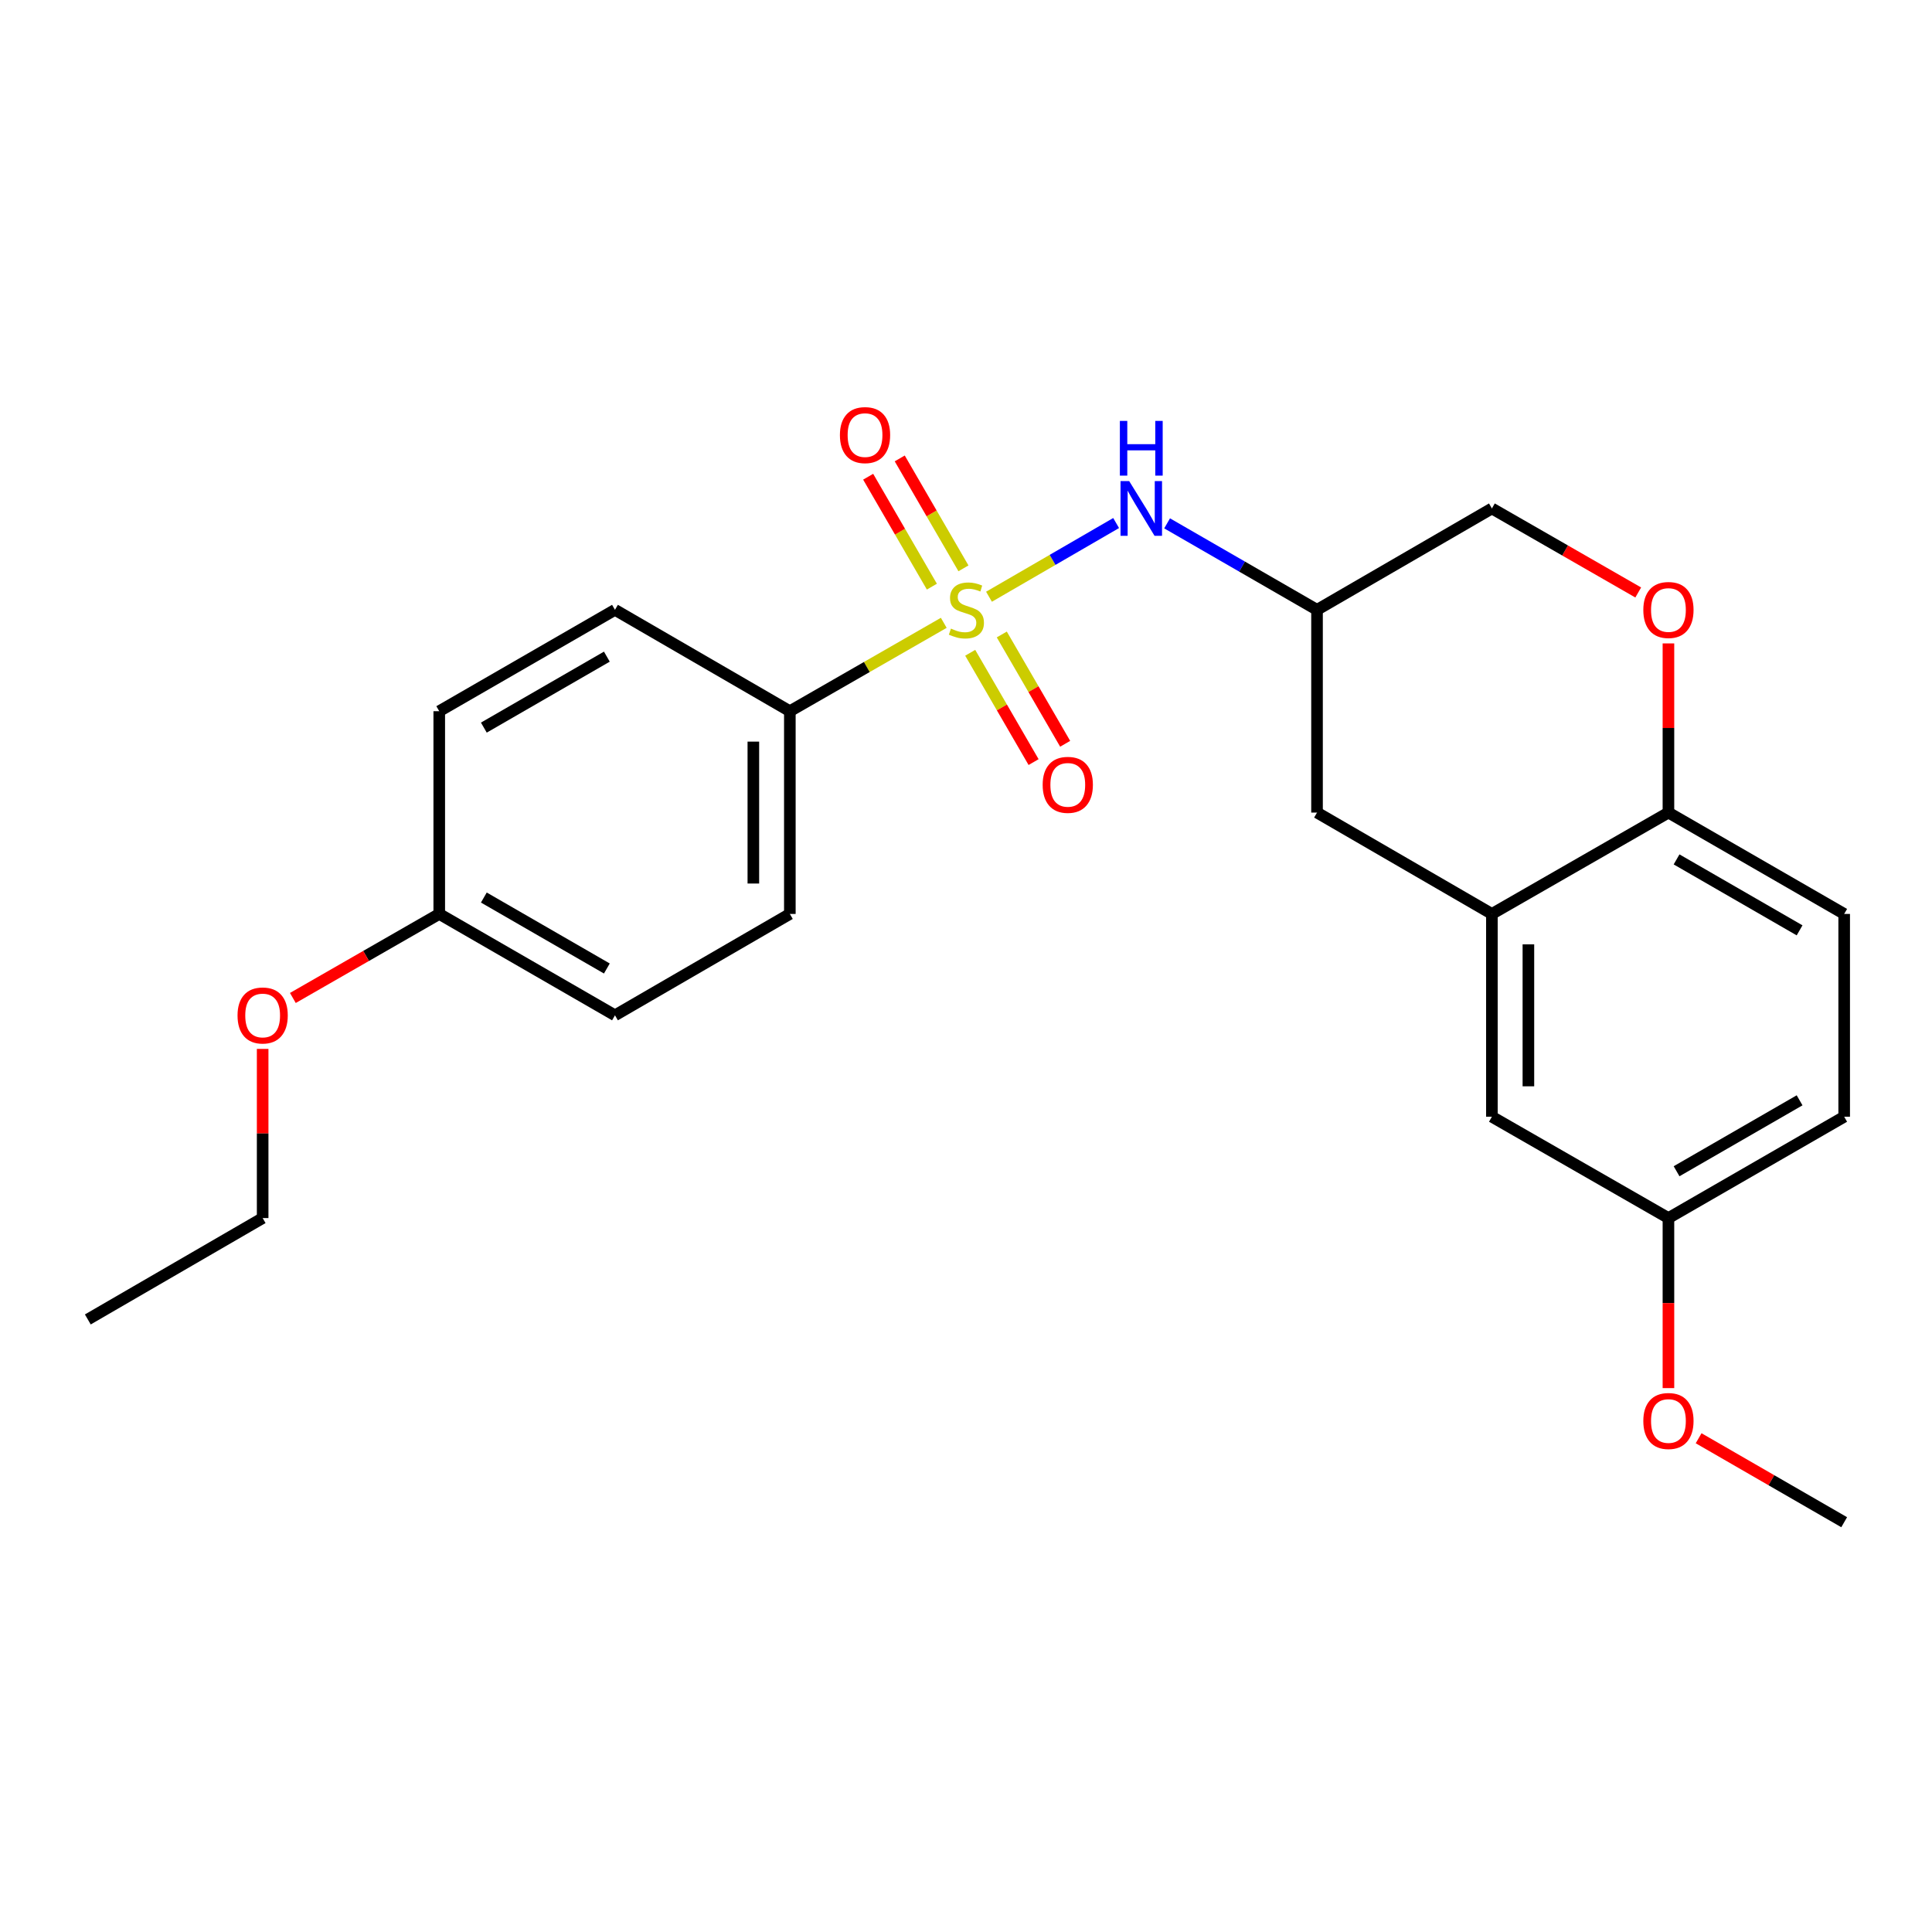 <?xml version='1.0' encoding='iso-8859-1'?>
<svg version='1.1' baseProfile='full'
              xmlns='http://www.w3.org/2000/svg'
                      xmlns:rdkit='http://www.rdkit.org/xml'
                      xmlns:xlink='http://www.w3.org/1999/xlink'
                  xml:space='preserve'
width='1000px' height='1000px' viewBox='0 0 1000 1000'>
<!-- END OF HEADER -->
<rect style='opacity:1.0;fill:#FFFFFF;stroke:none' width='1000' height='1000' x='0' y='0'> </rect>
<path class='bond-0' d='M 511.905,308.867 L 544.806,289.794' style='fill:none;fill-rule:evenodd;stroke:#CCCC00;stroke-width:6px;stroke-linecap:butt;stroke-linejoin:miter;stroke-opacity:1' />
<path class='bond-0' d='M 544.806,289.794 L 577.707,270.721' style='fill:none;fill-rule:evenodd;stroke:#0000FF;stroke-width:6px;stroke-linecap:butt;stroke-linejoin:miter;stroke-opacity:1' />
<path class='bond-2' d='M 488.495,322.373 L 448.66,345.246' style='fill:none;fill-rule:evenodd;stroke:#CCCC00;stroke-width:6px;stroke-linecap:butt;stroke-linejoin:miter;stroke-opacity:1' />
<path class='bond-2' d='M 448.66,345.246 L 408.824,368.119' style='fill:none;fill-rule:evenodd;stroke:#000000;stroke-width:6px;stroke-linecap:butt;stroke-linejoin:miter;stroke-opacity:1' />
<path class='bond-5' d='M 498.681,294.174 L 482.191,265.726' style='fill:none;fill-rule:evenodd;stroke:#CCCC00;stroke-width:6px;stroke-linecap:butt;stroke-linejoin:miter;stroke-opacity:1' />
<path class='bond-5' d='M 482.191,265.726 L 465.701,237.277' style='fill:none;fill-rule:evenodd;stroke:#FF0000;stroke-width:6px;stroke-linecap:butt;stroke-linejoin:miter;stroke-opacity:1' />
<path class='bond-5' d='M 482.338,303.648 L 465.848,275.199' style='fill:none;fill-rule:evenodd;stroke:#CCCC00;stroke-width:6px;stroke-linecap:butt;stroke-linejoin:miter;stroke-opacity:1' />
<path class='bond-5' d='M 465.848,275.199 L 449.358,246.751' style='fill:none;fill-rule:evenodd;stroke:#FF0000;stroke-width:6px;stroke-linecap:butt;stroke-linejoin:miter;stroke-opacity:1' />
<path class='bond-6' d='M 502.182,337.88 L 518.584,366.169' style='fill:none;fill-rule:evenodd;stroke:#CCCC00;stroke-width:6px;stroke-linecap:butt;stroke-linejoin:miter;stroke-opacity:1' />
<path class='bond-6' d='M 518.584,366.169 L 534.985,394.458' style='fill:none;fill-rule:evenodd;stroke:#FF0000;stroke-width:6px;stroke-linecap:butt;stroke-linejoin:miter;stroke-opacity:1' />
<path class='bond-6' d='M 518.524,328.405 L 534.926,356.694' style='fill:none;fill-rule:evenodd;stroke:#CCCC00;stroke-width:6px;stroke-linecap:butt;stroke-linejoin:miter;stroke-opacity:1' />
<path class='bond-6' d='M 534.926,356.694 L 551.327,384.984' style='fill:none;fill-rule:evenodd;stroke:#FF0000;stroke-width:6px;stroke-linecap:butt;stroke-linejoin:miter;stroke-opacity:1' />
<path class='bond-7' d='M 604.09,270.884 L 642.89,293.266' style='fill:none;fill-rule:evenodd;stroke:#0000FF;stroke-width:6px;stroke-linecap:butt;stroke-linejoin:miter;stroke-opacity:1' />
<path class='bond-7' d='M 642.89,293.266 L 681.69,315.647' style='fill:none;fill-rule:evenodd;stroke:#000000;stroke-width:6px;stroke-linecap:butt;stroke-linejoin:miter;stroke-opacity:1' />
<path class='bond-1' d='M 772.205,473.053 L 681.69,420.591' style='fill:none;fill-rule:evenodd;stroke:#000000;stroke-width:6px;stroke-linecap:butt;stroke-linejoin:miter;stroke-opacity:1' />
<path class='bond-9' d='M 772.205,473.053 L 772.205,578.018' style='fill:none;fill-rule:evenodd;stroke:#000000;stroke-width:6px;stroke-linecap:butt;stroke-linejoin:miter;stroke-opacity:1' />
<path class='bond-9' d='M 791.095,488.798 L 791.095,562.273' style='fill:none;fill-rule:evenodd;stroke:#000000;stroke-width:6px;stroke-linecap:butt;stroke-linejoin:miter;stroke-opacity:1' />
<path class='bond-25' d='M 772.205,473.053 L 863.58,420.591' style='fill:none;fill-rule:evenodd;stroke:#000000;stroke-width:6px;stroke-linecap:butt;stroke-linejoin:miter;stroke-opacity:1' />
<path class='bond-11' d='M 408.824,368.119 L 408.824,473.053' style='fill:none;fill-rule:evenodd;stroke:#000000;stroke-width:6px;stroke-linecap:butt;stroke-linejoin:miter;stroke-opacity:1' />
<path class='bond-11' d='M 389.934,383.859 L 389.934,457.313' style='fill:none;fill-rule:evenodd;stroke:#000000;stroke-width:6px;stroke-linecap:butt;stroke-linejoin:miter;stroke-opacity:1' />
<path class='bond-12' d='M 408.824,368.119 L 318.31,315.647' style='fill:none;fill-rule:evenodd;stroke:#000000;stroke-width:6px;stroke-linecap:butt;stroke-linejoin:miter;stroke-opacity:1' />
<path class='bond-3' d='M 847.945,306.669 L 810.075,284.922' style='fill:none;fill-rule:evenodd;stroke:#FF0000;stroke-width:6px;stroke-linecap:butt;stroke-linejoin:miter;stroke-opacity:1' />
<path class='bond-3' d='M 810.075,284.922 L 772.205,263.175' style='fill:none;fill-rule:evenodd;stroke:#000000;stroke-width:6px;stroke-linecap:butt;stroke-linejoin:miter;stroke-opacity:1' />
<path class='bond-4' d='M 863.58,333.03 L 863.58,376.811' style='fill:none;fill-rule:evenodd;stroke:#FF0000;stroke-width:6px;stroke-linecap:butt;stroke-linejoin:miter;stroke-opacity:1' />
<path class='bond-4' d='M 863.58,376.811 L 863.58,420.591' style='fill:none;fill-rule:evenodd;stroke:#000000;stroke-width:6px;stroke-linecap:butt;stroke-linejoin:miter;stroke-opacity:1' />
<path class='bond-13' d='M 863.58,420.591 L 954.545,473.053' style='fill:none;fill-rule:evenodd;stroke:#000000;stroke-width:6px;stroke-linecap:butt;stroke-linejoin:miter;stroke-opacity:1' />
<path class='bond-13' d='M 867.787,444.824 L 931.463,481.547' style='fill:none;fill-rule:evenodd;stroke:#000000;stroke-width:6px;stroke-linecap:butt;stroke-linejoin:miter;stroke-opacity:1' />
<path class='bond-8' d='M 681.69,315.647 L 681.69,420.591' style='fill:none;fill-rule:evenodd;stroke:#000000;stroke-width:6px;stroke-linecap:butt;stroke-linejoin:miter;stroke-opacity:1' />
<path class='bond-10' d='M 681.69,315.647 L 772.205,263.175' style='fill:none;fill-rule:evenodd;stroke:#000000;stroke-width:6px;stroke-linecap:butt;stroke-linejoin:miter;stroke-opacity:1' />
<path class='bond-14' d='M 772.205,578.018 L 863.58,630.469' style='fill:none;fill-rule:evenodd;stroke:#000000;stroke-width:6px;stroke-linecap:butt;stroke-linejoin:miter;stroke-opacity:1' />
<path class='bond-18' d='M 408.824,473.053 L 318.31,525.525' style='fill:none;fill-rule:evenodd;stroke:#000000;stroke-width:6px;stroke-linecap:butt;stroke-linejoin:miter;stroke-opacity:1' />
<path class='bond-17' d='M 318.31,315.647 L 227.355,368.119' style='fill:none;fill-rule:evenodd;stroke:#000000;stroke-width:6px;stroke-linecap:butt;stroke-linejoin:miter;stroke-opacity:1' />
<path class='bond-17' d='M 314.106,339.88 L 250.437,376.611' style='fill:none;fill-rule:evenodd;stroke:#000000;stroke-width:6px;stroke-linecap:butt;stroke-linejoin:miter;stroke-opacity:1' />
<path class='bond-16' d='M 954.545,473.053 L 954.545,578.018' style='fill:none;fill-rule:evenodd;stroke:#000000;stroke-width:6px;stroke-linecap:butt;stroke-linejoin:miter;stroke-opacity:1' />
<path class='bond-19' d='M 863.58,630.469 L 863.58,674.475' style='fill:none;fill-rule:evenodd;stroke:#000000;stroke-width:6px;stroke-linecap:butt;stroke-linejoin:miter;stroke-opacity:1' />
<path class='bond-19' d='M 863.58,674.475 L 863.58,718.48' style='fill:none;fill-rule:evenodd;stroke:#FF0000;stroke-width:6px;stroke-linecap:butt;stroke-linejoin:miter;stroke-opacity:1' />
<path class='bond-26' d='M 863.58,630.469 L 954.545,578.018' style='fill:none;fill-rule:evenodd;stroke:#000000;stroke-width:6px;stroke-linecap:butt;stroke-linejoin:miter;stroke-opacity:1' />
<path class='bond-26' d='M 867.789,606.237 L 931.465,569.521' style='fill:none;fill-rule:evenodd;stroke:#000000;stroke-width:6px;stroke-linecap:butt;stroke-linejoin:miter;stroke-opacity:1' />
<path class='bond-15' d='M 227.355,473.053 L 227.355,368.119' style='fill:none;fill-rule:evenodd;stroke:#000000;stroke-width:6px;stroke-linecap:butt;stroke-linejoin:miter;stroke-opacity:1' />
<path class='bond-20' d='M 227.355,473.053 L 189.469,494.801' style='fill:none;fill-rule:evenodd;stroke:#000000;stroke-width:6px;stroke-linecap:butt;stroke-linejoin:miter;stroke-opacity:1' />
<path class='bond-20' d='M 189.469,494.801 L 151.583,516.55' style='fill:none;fill-rule:evenodd;stroke:#FF0000;stroke-width:6px;stroke-linecap:butt;stroke-linejoin:miter;stroke-opacity:1' />
<path class='bond-24' d='M 227.355,473.053 L 318.31,525.525' style='fill:none;fill-rule:evenodd;stroke:#000000;stroke-width:6px;stroke-linecap:butt;stroke-linejoin:miter;stroke-opacity:1' />
<path class='bond-24' d='M 250.437,464.561 L 314.106,501.292' style='fill:none;fill-rule:evenodd;stroke:#000000;stroke-width:6px;stroke-linecap:butt;stroke-linejoin:miter;stroke-opacity:1' />
<path class='bond-22' d='M 879.205,744.437 L 916.875,766.167' style='fill:none;fill-rule:evenodd;stroke:#FF0000;stroke-width:6px;stroke-linecap:butt;stroke-linejoin:miter;stroke-opacity:1' />
<path class='bond-22' d='M 916.875,766.167 L 954.545,787.896' style='fill:none;fill-rule:evenodd;stroke:#000000;stroke-width:6px;stroke-linecap:butt;stroke-linejoin:miter;stroke-opacity:1' />
<path class='bond-21' d='M 135.948,542.909 L 135.948,586.689' style='fill:none;fill-rule:evenodd;stroke:#FF0000;stroke-width:6px;stroke-linecap:butt;stroke-linejoin:miter;stroke-opacity:1' />
<path class='bond-21' d='M 135.948,586.689 L 135.948,630.469' style='fill:none;fill-rule:evenodd;stroke:#000000;stroke-width:6px;stroke-linecap:butt;stroke-linejoin:miter;stroke-opacity:1' />
<path class='bond-23' d='M 135.948,630.469 L 45.455,682.942' style='fill:none;fill-rule:evenodd;stroke:#000000;stroke-width:6px;stroke-linecap:butt;stroke-linejoin:miter;stroke-opacity:1' />
<path  class='atom-0' d='M 492.21 325.367
Q 492.53 325.487, 493.85 326.047
Q 495.17 326.607, 496.61 326.967
Q 498.09 327.287, 499.53 327.287
Q 502.21 327.287, 503.77 326.007
Q 505.33 324.687, 505.33 322.407
Q 505.33 320.847, 504.53 319.887
Q 503.77 318.927, 502.57 318.407
Q 501.37 317.887, 499.37 317.287
Q 496.85 316.527, 495.33 315.807
Q 493.85 315.087, 492.77 313.567
Q 491.73 312.047, 491.73 309.487
Q 491.73 305.927, 494.13 303.727
Q 496.57 301.527, 501.37 301.527
Q 504.65 301.527, 508.37 303.087
L 507.45 306.167
Q 504.05 304.767, 501.49 304.767
Q 498.73 304.767, 497.21 305.927
Q 495.69 307.047, 495.73 309.007
Q 495.73 310.527, 496.49 311.447
Q 497.29 312.367, 498.41 312.887
Q 499.57 313.407, 501.49 314.007
Q 504.05 314.807, 505.57 315.607
Q 507.09 316.407, 508.17 318.047
Q 509.29 319.647, 509.29 322.407
Q 509.29 326.327, 506.65 328.447
Q 504.05 330.527, 499.69 330.527
Q 497.17 330.527, 495.25 329.967
Q 493.37 329.447, 491.13 328.527
L 492.21 325.367
' fill='#CCCC00'/>
<path  class='atom-1' d='M 584.464 249.015
L 593.744 264.015
Q 594.664 265.495, 596.144 268.175
Q 597.624 270.855, 597.704 271.015
L 597.704 249.015
L 601.464 249.015
L 601.464 277.335
L 597.584 277.335
L 587.624 260.935
Q 586.464 259.015, 585.224 256.815
Q 584.024 254.615, 583.664 253.935
L 583.664 277.335
L 579.984 277.335
L 579.984 249.015
L 584.464 249.015
' fill='#0000FF'/>
<path  class='atom-1' d='M 579.644 217.863
L 583.484 217.863
L 583.484 229.903
L 597.964 229.903
L 597.964 217.863
L 601.804 217.863
L 601.804 246.183
L 597.964 246.183
L 597.964 233.103
L 583.484 233.103
L 583.484 246.183
L 579.644 246.183
L 579.644 217.863
' fill='#0000FF'/>
<path  class='atom-4' d='M 850.58 315.727
Q 850.58 308.927, 853.94 305.127
Q 857.3 301.327, 863.58 301.327
Q 869.86 301.327, 873.22 305.127
Q 876.58 308.927, 876.58 315.727
Q 876.58 322.607, 873.18 326.527
Q 869.78 330.407, 863.58 330.407
Q 857.34 330.407, 853.94 326.527
Q 850.58 322.647, 850.58 315.727
M 863.58 327.207
Q 867.9 327.207, 870.22 324.327
Q 872.58 321.407, 872.58 315.727
Q 872.58 310.167, 870.22 307.367
Q 867.9 304.527, 863.58 304.527
Q 859.26 304.527, 856.9 307.327
Q 854.58 310.127, 854.58 315.727
Q 854.58 321.447, 856.9 324.327
Q 859.26 327.207, 863.58 327.207
' fill='#FF0000'/>
<path  class='atom-6' d='M 434.738 225.202
Q 434.738 218.402, 438.098 214.602
Q 441.458 210.802, 447.738 210.802
Q 454.018 210.802, 457.378 214.602
Q 460.738 218.402, 460.738 225.202
Q 460.738 232.082, 457.338 236.002
Q 453.938 239.882, 447.738 239.882
Q 441.498 239.882, 438.098 236.002
Q 434.738 232.122, 434.738 225.202
M 447.738 236.682
Q 452.058 236.682, 454.378 233.802
Q 456.738 230.882, 456.738 225.202
Q 456.738 219.642, 454.378 216.842
Q 452.058 214.002, 447.738 214.002
Q 443.418 214.002, 441.058 216.802
Q 438.738 219.602, 438.738 225.202
Q 438.738 230.922, 441.058 233.802
Q 443.418 236.682, 447.738 236.682
' fill='#FF0000'/>
<path  class='atom-7' d='M 539.682 406.231
Q 539.682 399.431, 543.042 395.631
Q 546.402 391.831, 552.682 391.831
Q 558.962 391.831, 562.322 395.631
Q 565.682 399.431, 565.682 406.231
Q 565.682 413.111, 562.282 417.031
Q 558.882 420.911, 552.682 420.911
Q 546.442 420.911, 543.042 417.031
Q 539.682 413.151, 539.682 406.231
M 552.682 417.711
Q 557.002 417.711, 559.322 414.831
Q 561.682 411.911, 561.682 406.231
Q 561.682 400.671, 559.322 397.871
Q 557.002 395.031, 552.682 395.031
Q 548.362 395.031, 546.002 397.831
Q 543.682 400.631, 543.682 406.231
Q 543.682 411.951, 546.002 414.831
Q 548.362 417.711, 552.682 417.711
' fill='#FF0000'/>
<path  class='atom-20' d='M 850.58 735.504
Q 850.58 728.704, 853.94 724.904
Q 857.3 721.104, 863.58 721.104
Q 869.86 721.104, 873.22 724.904
Q 876.58 728.704, 876.58 735.504
Q 876.58 742.384, 873.18 746.304
Q 869.78 750.184, 863.58 750.184
Q 857.34 750.184, 853.94 746.304
Q 850.58 742.424, 850.58 735.504
M 863.58 746.984
Q 867.9 746.984, 870.22 744.104
Q 872.58 741.184, 872.58 735.504
Q 872.58 729.944, 870.22 727.144
Q 867.9 724.304, 863.58 724.304
Q 859.26 724.304, 856.9 727.104
Q 854.58 729.904, 854.58 735.504
Q 854.58 741.224, 856.9 744.104
Q 859.26 746.984, 863.58 746.984
' fill='#FF0000'/>
<path  class='atom-21' d='M 122.948 525.605
Q 122.948 518.805, 126.308 515.005
Q 129.668 511.205, 135.948 511.205
Q 142.228 511.205, 145.588 515.005
Q 148.948 518.805, 148.948 525.605
Q 148.948 532.485, 145.548 536.405
Q 142.148 540.285, 135.948 540.285
Q 129.708 540.285, 126.308 536.405
Q 122.948 532.525, 122.948 525.605
M 135.948 537.085
Q 140.268 537.085, 142.588 534.205
Q 144.948 531.285, 144.948 525.605
Q 144.948 520.045, 142.588 517.245
Q 140.268 514.405, 135.948 514.405
Q 131.628 514.405, 129.268 517.205
Q 126.948 520.005, 126.948 525.605
Q 126.948 531.325, 129.268 534.205
Q 131.628 537.085, 135.948 537.085
' fill='#FF0000'/>
</svg>
